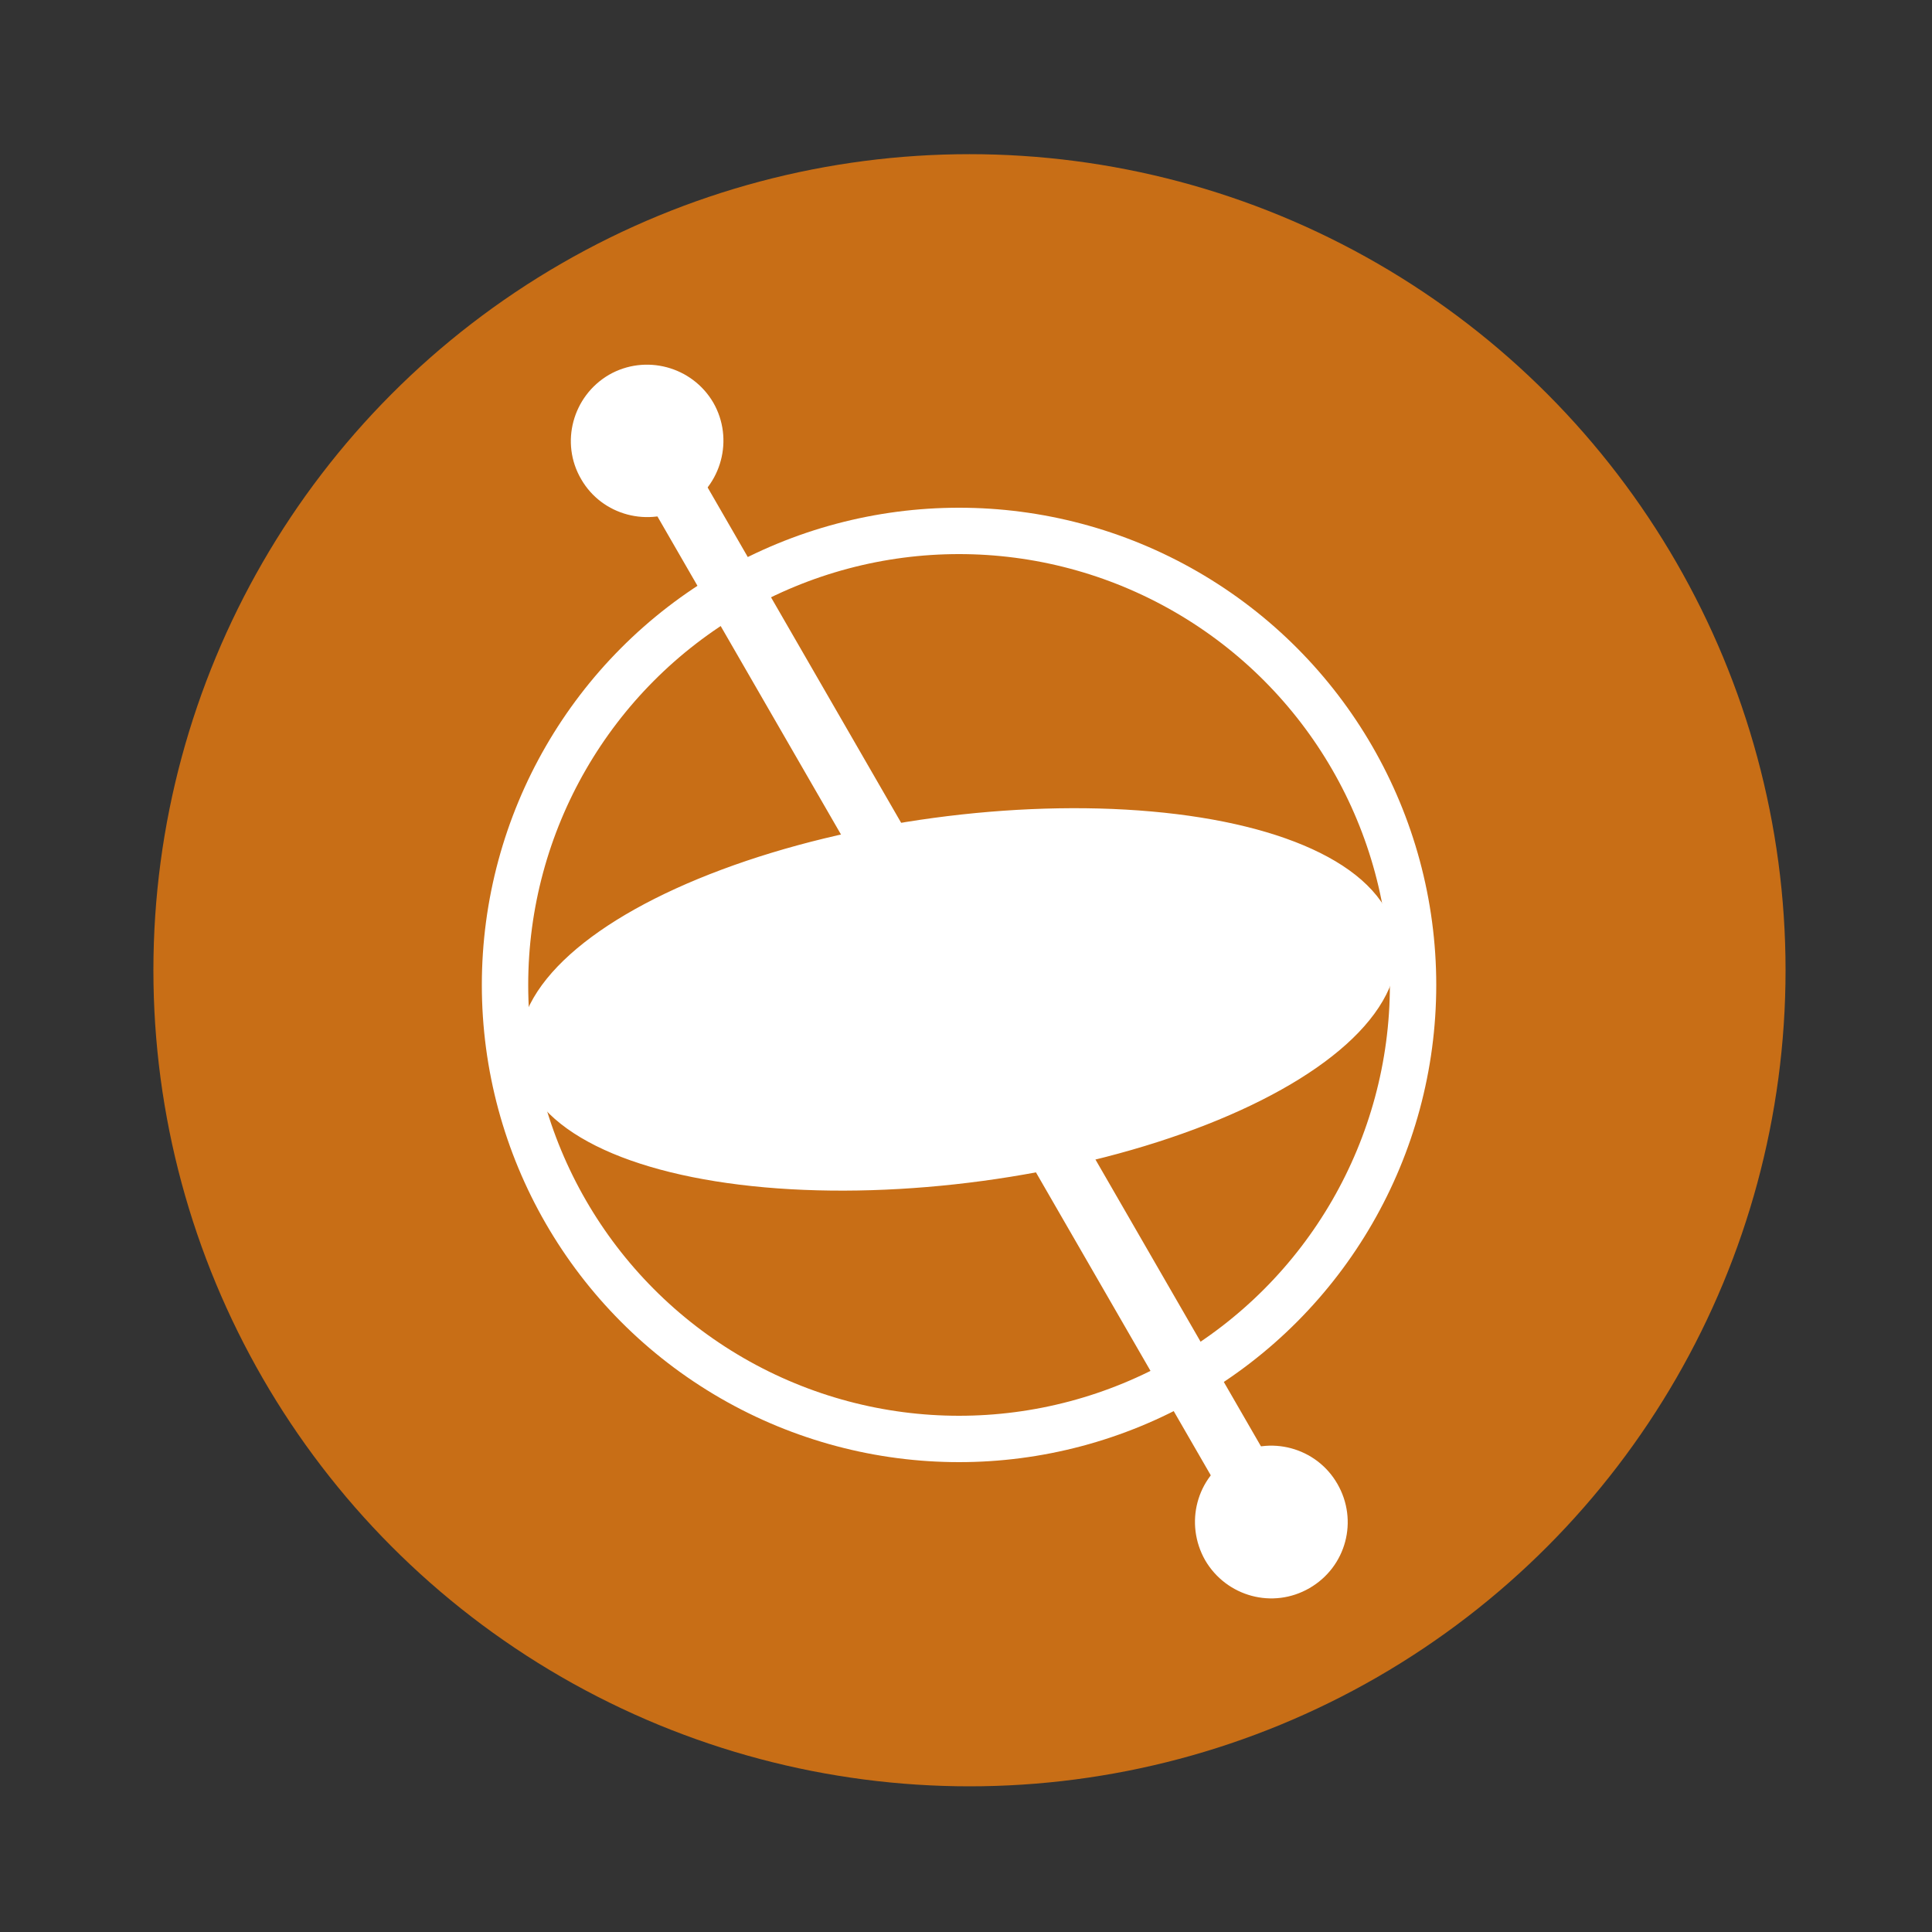 <?xml version="1.0" encoding="utf-8"?>
<!-- Generator: Adobe Illustrator 22.1.0, SVG Export Plug-In . SVG Version: 6.00 Build 0)  -->
<svg version="1.1" id="レイヤー_1" xmlns="http://www.w3.org/2000/svg" xmlns:xlink="http://www.w3.org/1999/xlink" x="0px"
	 y="0px" viewBox="0 0 500 500" style="enable-background:new 0 0 500 500;" xml:space="preserve">
<rect x="0" y="0" width="500" height="500" fill="#333333" stroke="none"/>
<style type="text/css">
	.st0{fill:#C86E16;}
	.st1{display:none;}
	.st2{display:inline;fill:#FFFFFF;stroke:#FFFFFF;stroke-width:4;stroke-miterlimit:10;}
	.st3{display:inline;fill:#FFFFFF;stroke:#FFFFFF;stroke-width:0.5;stroke-miterlimit:10;}
	.st4{display:none;fill:none;stroke:#FFFFFF;stroke-width:15;stroke-miterlimit:10;}
	.st5{display:inline;fill:none;stroke:#FFFFFF;stroke-width:6;stroke-miterlimit:10;}
	.st6{display:inline;}
	.st7{fill:none;stroke:#FFFFFF;stroke-width:10;stroke-miterlimit:10;}
	.st8{fill:#FFFFFF;}
	.st9{display:inline;fill:none;stroke:#FFFFFF;stroke-width:10;stroke-miterlimit:10;}
	.st10{fill:none;stroke:#FFFFFF;stroke-width:15;stroke-miterlimit:10;}
	.st11{display:inline;fill:none;stroke:#FFFFFF;stroke-width:15;stroke-miterlimit:10;}
	.st12{fill:none;stroke:#FFFFFF;stroke-width:15;stroke-linecap:round;stroke-miterlimit:10;}
	.st13{fill:none;stroke:#FFFFFF;stroke-width:12;stroke-linecap:round;stroke-miterlimit:10;}
	.st14{fill:#FFFFFF;stroke:#FFFFFF;stroke-width:8;stroke-miterlimit:10;}
	.st15{display:inline;fill:#FFFFFF;}
</style>
<circle class="st0" cx="250.9" cy="251.1" r="211.2"/>
<g id="温度" class="st1">
	<path class="st2" d="M282.8,307.3V118.5c0-17.4-13.4-31.5-29.8-31.5h-3.4c-16.4,0-29.8,14.1-29.8,31.5v188.8
		c-16.9,11.3-27.6,31.3-27.6,52.8c0,34.4,26.5,62.4,59.1,62.4c32.6,0,59.1-28,59.1-62.4C310.3,338.6,299.7,318.6,282.8,307.3z
		 M251.2,410.9c-26.6,0-48.1-22.7-48.1-50.8c0-20.3,11.3-37.8,27.6-46V118.5c0-10.9,8.5-19.9,18.8-19.9h3.4c10.4,0,18.8,9,18.8,19.9
		v195.6c16.3,8.1,27.6,25.7,27.6,46C299.3,388.2,277.8,410.9,251.2,410.9z"/>
	<path class="st3" d="M251.5,394.5c-17.9,0-32.4-15.4-32.4-34.2c0-13.2,7.3-25.3,18.6-31l5-2.5V216.3c0-4.3,3.3-7.8,7.4-7.8h2.9
		c4.1,0,7.4,3.5,7.4,7.8v110.6l5,2.5c11.3,5.6,18.6,17.8,18.6,31C283.9,379.1,269.3,394.5,251.5,394.5z"/>
</g>
<path id="湿度" class="st4" d="M229.3,111.7c-12.8,24.5-46,71-53,125.9c-1.4,11.2-3.1,22.3-3.2,32.5c-0.5,35.4,8.1,63.7,26,86
	c10.8,13.5,25.3,25.2,40.4,32c25.2,11.4,60.9,5.2,83.2-8.8c5.9-3.8,14.1-9.3,25-25.4c10.2-15.1,9.8-48,4.9-63
	c-10.4-32-22-41.9-71-86.2C251.9,177.8,239.2,132.5,229.3,111.7z"/>
<g id="気圧" class="st1">
	<circle class="st5" cx="250.3" cy="252" r="18.6"/>
	<g class="st6">
		<g>
			<line class="st7" x1="261.9" y1="235.8" x2="312.7" y2="176.7"/>
			<g>
				<polygon class="st8" points="318.7,204.4 307.8,182.4 284.4,174.9 336.5,149 				"/>
			</g>
		</g>
	</g>
	<path class="st9" d="M163,365.5c-34.1-26.1-56-67.3-56-113.5"/>
	<path class="st9" d="M107,252c0-79,64-143,143-143s143,64,143,143c0,46-21.7,86.9-55.5,113.1"/>
</g>
<g id="加速度" class="st1">
	<g class="st6">
		<g>
			<line class="st10" x1="234" y1="147.7" x2="234" y2="279"/>
			<g>
				<polygon class="st8" points="192.9,159.7 234,88.5 275.1,159.7 				"/>
			</g>
		</g>
	</g>
	<g class="st6">
		<g>
			<line class="st10" x1="227" y1="273" x2="356.5" y2="273"/>
			<g>
				<polygon class="st8" points="344.4,314.1 415.7,273 344.4,231.9 				"/>
			</g>
		</g>
	</g>
	<g class="st6">
		<g>
			<line class="st10" x1="167.6" y1="327.3" x2="230" y2="275"/>
			<g>
				<polygon class="st8" points="203.3,351.1 122.3,365.3 150.4,288 				"/>
			</g>
		</g>
	</g>
</g>
<g id="照度" class="st1">
	<circle class="st11" cx="249" cy="255.9" r="71.2"/>
	<g class="st6">
		<line class="st12" x1="350" y1="255.9" x2="421" y2="255.9"/>
		<line class="st12" x1="77" y1="255.9" x2="148" y2="255.9"/>
	</g>
	<g class="st6">
		<line class="st12" x1="250.8" y1="154" x2="250.6" y2="83"/>
		<line class="st12" x1="251.7" y1="427" x2="251.4" y2="356"/>
	</g>
	<g class="st6">
		<line class="st12" x1="323.6" y1="322" x2="376.7" y2="369.1"/>
		<line class="st12" x1="119.4" y1="140.8" x2="172.5" y2="187.9"/>
	</g>
	<g class="st6">
		<line class="st12" x1="322.7" y1="185.8" x2="374.4" y2="137.2"/>
		<line class="st12" x1="123.7" y1="372.7" x2="175.4" y2="324.1"/>
	</g>
</g>
<g id="ジャイロ">
	<g>
		<g>
			<line class="st12" x1="167" y1="113.2" x2="329.5" y2="394.8"/>
			<g>
				<path class="st8" d="M150.4,124c-5.5-9.4-2.2-21.5,7.2-27c9.4-5.4,21.5-2.2,27,7.2c5.4,9.4,2.2,21.5-7.2,27
					C167.9,136.6,155.8,133.4,150.4,124z"/>
			</g>
			<g>
				<path class="st8" d="M311.9,403.8c5.5,9.4,17.5,12.7,27,7.2s12.7-17.5,7.2-27c-5.4-9.4-17.5-12.7-27-7.2
					S306.5,394.3,311.9,403.8z"/>
			</g>
		</g>
	</g>
	<circle class="st13" cx="248.2" cy="254.9" r="117.5"/>
	<g>
		
			<ellipse transform="matrix(0.991 -0.134 0.134 0.991 -32.455 35.607)" class="st14" cx="248" cy="258.6" rx="110.5" ry="43.4"/>
		
			<ellipse transform="matrix(0.991 -0.134 0.134 0.991 -32.438 35.604)" class="st8" cx="247.9" cy="258.5" rx="96.7" ry="33.7"/>
	</g>
</g>
<g id="カラー" class="st1">
	<path class="st15" d="M396.8,176.9c-12-15.6-29.2-27.6-49.3-35.6c-20.1-8-43.1-12.2-67.4-12.2c-18.7,0-38.2,2.5-57.6,7.6
		c-39,10.3-72.2,29.7-95.8,54C103.2,215,89,244.3,89,274.1c0,7.6,0.9,15.1,2.8,22.6c6.6,26.1,24.5,47.5,48.8,62
		c24.3,14.5,54.9,22.3,87.8,22.3c18.3,0,37.3-2.4,56.4-7.4c38.2-10,70.8-28.9,94.3-52.5c2.8-2.9,4.8-6.1,6.2-9.6
		c1.4-3.6,2.3-7.4,2.3-11.6c0-3.6-0.7-7.5-2.4-11.3c-2.5-5.7-7.6-11.2-14.8-14.7c-7.2-3.6-16.2-5.3-26.8-5.3c-1.1,0-2.3,0-3.6,0.1
		H340c-0.5,0-1,0-1.4,0c-8.3,0-13.4-2.2-16.7-4.8c-3.2-2.6-4.7-5.9-4.7-9c0-2.9,1.2-5.5,3.9-7.9c2.8-2.3,7.5-4.6,15.8-5.3l-1.1-10.6
		l1.1,10.6c21.6-1.7,37.9-5.9,49.9-12.8c6-3.5,10.8-7.7,14.1-12.7c3.3-4.9,5-10.5,5-16C405.8,191.8,402.3,184,396.8,176.9z
		 M379.5,205.5c-0.9,1.3-2.2,2.7-4.3,4.2c-3.1,2.2-7.8,4.5-14.5,6.4c-6.7,1.9-15.4,3.4-26,4.3c-12.8,0.9-23.5,5-30.9,11.3
		c-7.4,6.3-11.2,14.8-11.2,23c0,9.1,4.4,18,12.6,24.6c8.1,6.6,19.9,10.6,33.5,10.5c0.9,0,1.7,0,2.5,0l0.1,0c0.8,0,1.6,0,2.4,0
		c5,0,8.7,0.6,11.3,1.3c3.9,1.2,5.4,2.5,6.5,3.7c1,1.3,1.6,3,1.6,5.1c0,1.5-0.4,3.2-0.9,4.6c-0.5,1.4-1.3,2.5-1.6,2.7
		c-20.4,20.5-49.1,37.2-82.8,46c-16.8,4.4-33.5,6.5-49.3,6.5c-28.5,0-54.2-6.8-73.9-18.5c-19.7-11.8-33.4-28.3-38.7-49
		c-1.5-6-2.3-12-2.3-18.1c0-23.9,11.5-48.6,32-69.7c20.4-21.1,49.7-38.3,84.1-47.4c17.2-4.5,34.2-6.7,50.4-6.7
		c21,0,40.6,3.6,57,10.2c16.5,6.6,29.9,16.1,39.2,28.1c3.5,4.5,4.8,8.5,4.8,11.4C381.1,202.1,380.7,203.7,379.5,205.5z"/>
	<path class="st15" d="M336.9,173.7c-5.7,0-11.3,2-15.3,5.5c-4,3.5-6.3,8.3-6.3,13.2s2.3,9.7,6.3,13.2c4,3.5,9.6,5.5,15.3,5.5
		c5.7,0,11.3-2,15.3-5.5c4-3.5,6.3-8.3,6.3-13.2s-2.3-9.8-6.3-13.2C348.1,175.7,342.6,173.7,336.9,173.7z"/>
	<path class="st15" d="M153.8,260.8c12.4,3.6,25.8-2.2,29.9-13c4.1-10.7-2.6-22.3-15-25.8c-12.4-3.6-25.8,2.2-29.9,13
		C134.7,245.7,141.4,257.3,153.8,260.8z"/>
	<path class="st15" d="M144.1,284.8c-8.8,8.3-8.4,21.4,0.9,29.3c9.3,7.9,23.9,7.5,32.7-0.8c8.8-8.3,8.4-21.4-0.9-29.3
		C167.5,276.1,152.8,276.5,144.1,284.8z"/>
	<path class="st15" d="M188.9,178.7L188.9,178.7c-10.8,6.7-13.2,19.7-5.5,29c7.8,9.3,22.8,11.4,33.6,4.7c10.8-6.7,13.2-19.7,5.5-29
		C214.7,174.1,199.7,172,188.9,178.7z"/>
	<path class="st15" d="M270.3,196.6c12.9-1.3,22.1-11.4,20.6-22.5c-1.5-11.1-13.1-19.1-26-17.8c-12.9,1.3-22.1,11.4-20.6,22.5
		C245.7,189.9,257.4,197.8,270.3,196.6z"/>
	<path class="st15" d="M251.8,292.8c-5,5-7.4,11.2-6.5,17.1c0.8,5.9,4.8,11.3,11,14.7c6.1,3.4,14.2,4.7,22,3.6
		c7.9-1.1,15.2-4.6,20.2-9.5c5-5,7.4-11.2,6.5-17.1c-0.8-5.9-4.8-11.3-11-14.7c-6.1-3.4-14.2-4.7-22-3.6
		C264.1,284.4,256.8,287.9,251.8,292.8z"/>
</g>
<g>
</g>
<g>
</g>
<g>
</g>
<g>
</g>
<g>
</g>
<g>
</g>
<g>
</g>
<g>
</g>
<g>
</g>
</svg>
